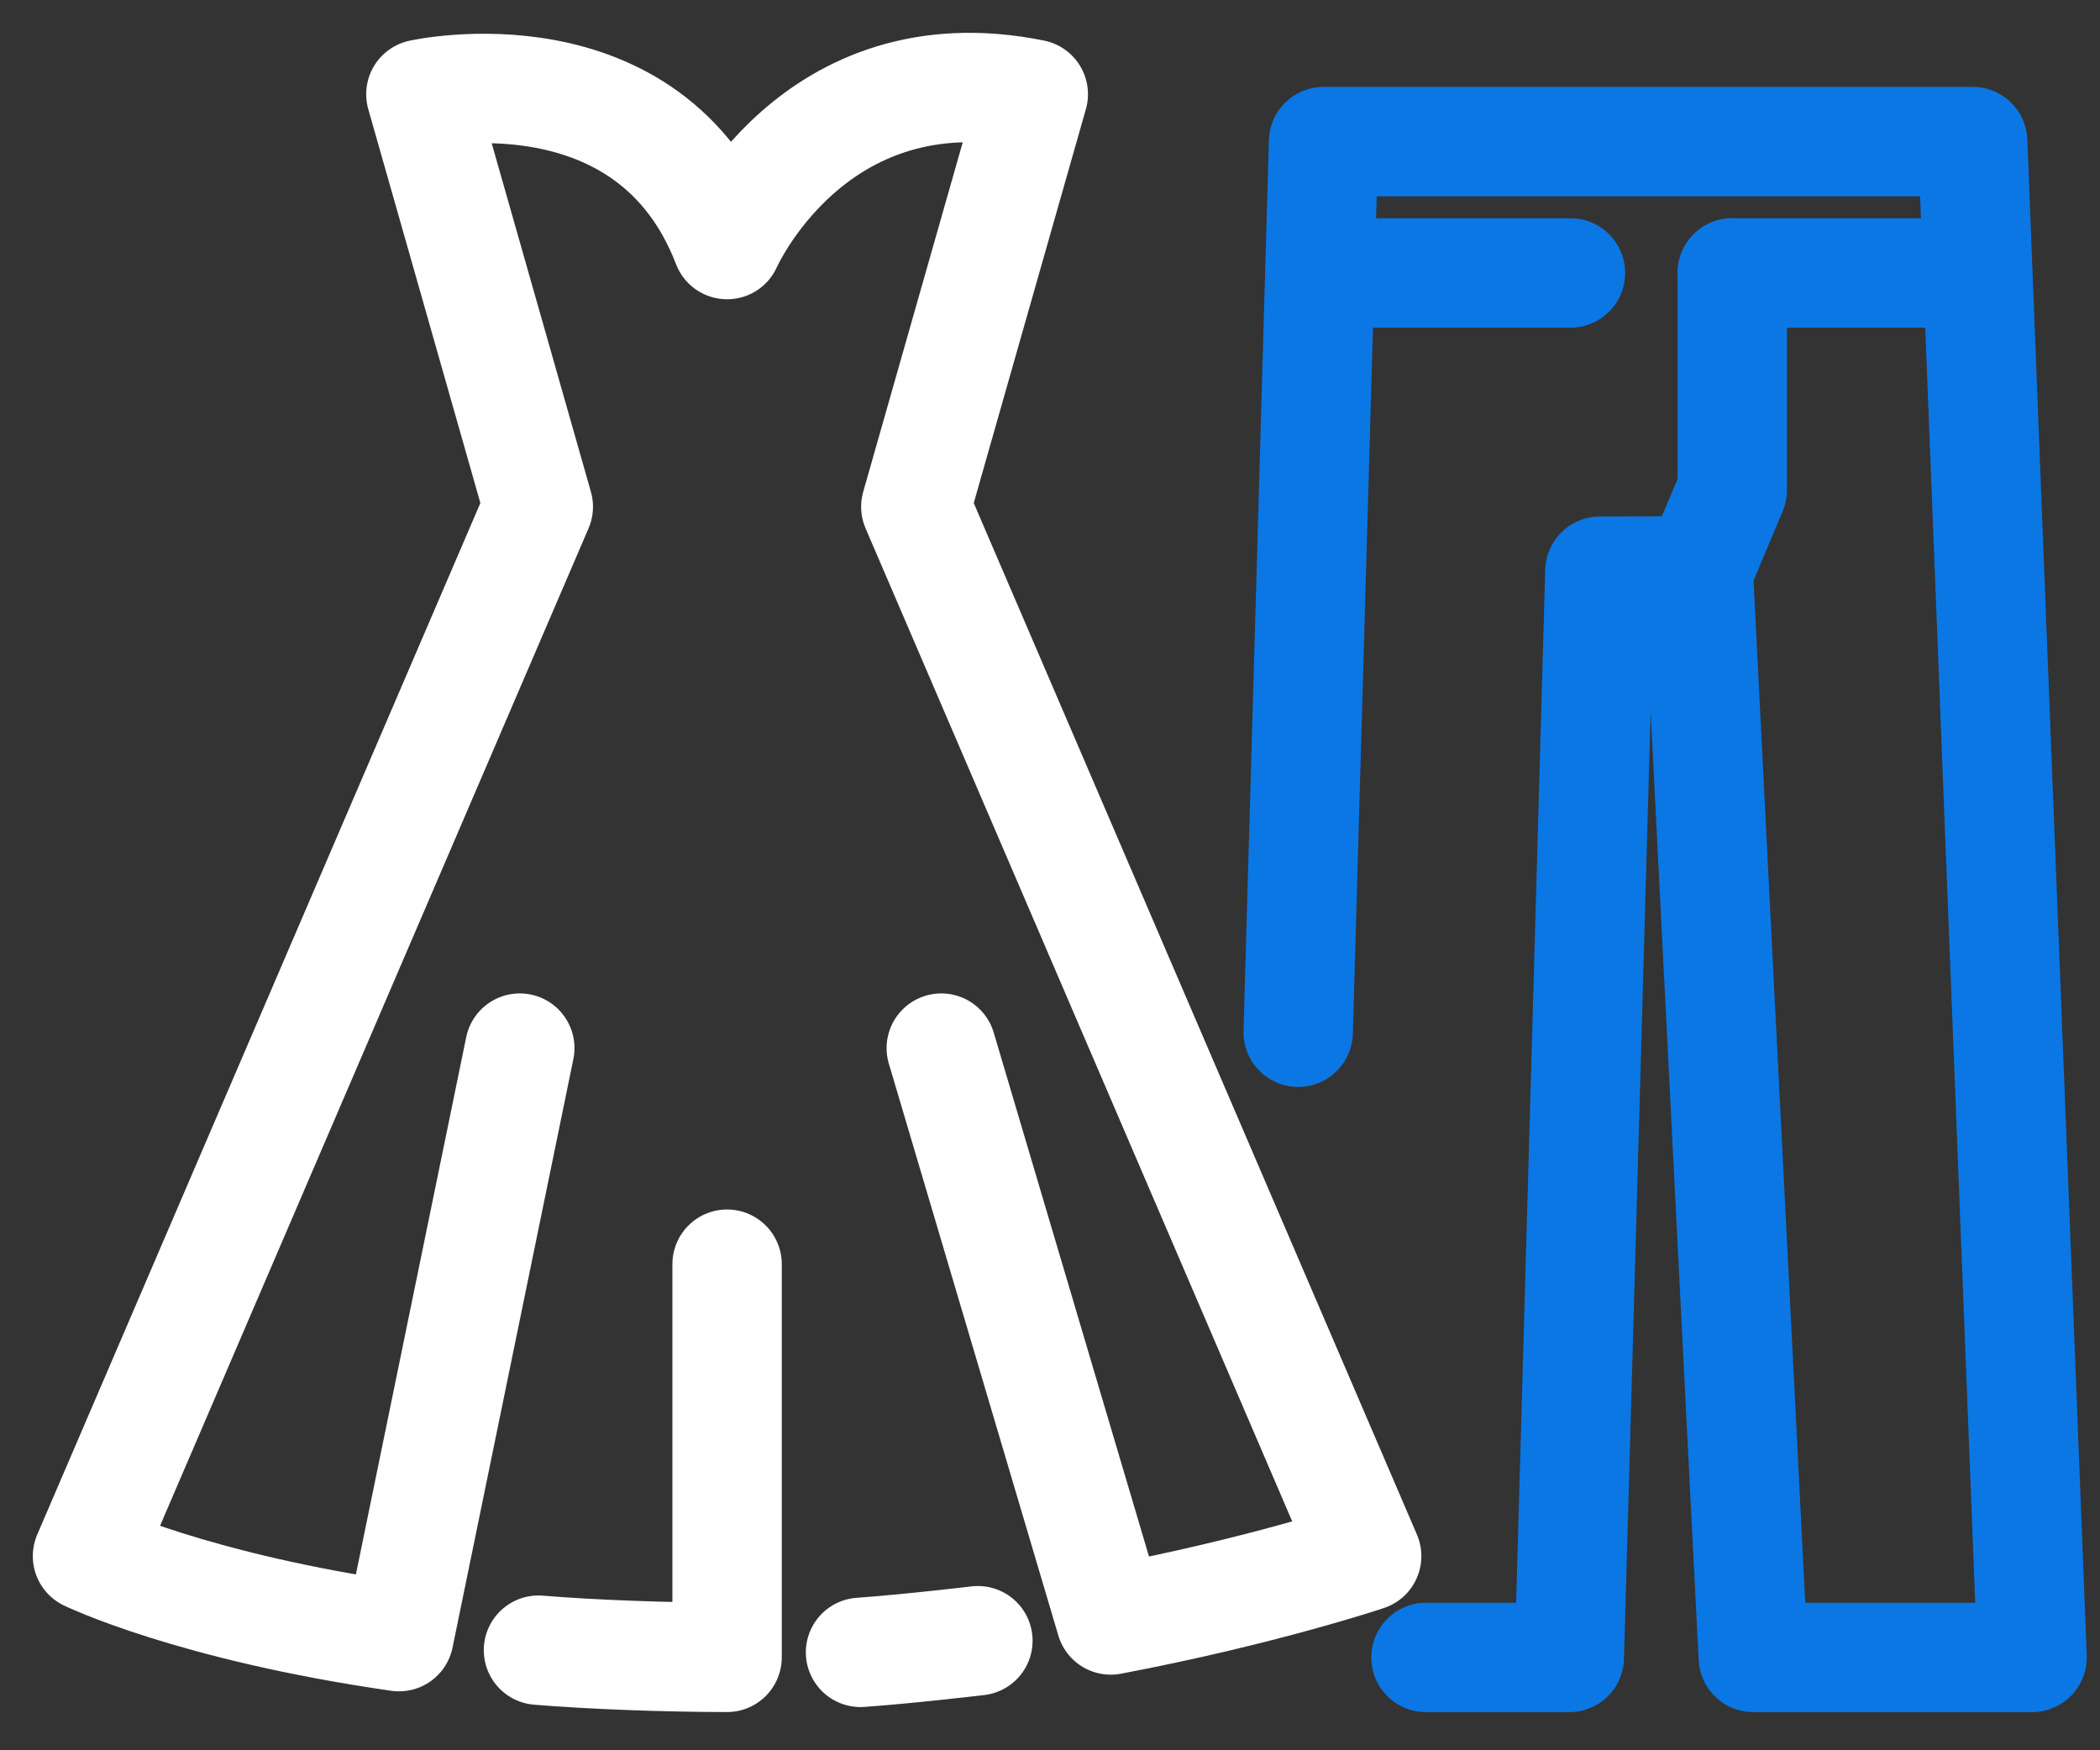 <svg width="48" height="40" viewBox="0 0 48 40" fill="none" xmlns="http://www.w3.org/2000/svg">
<rect x="0" y="0" width="48" height="40" fill="#333333" stroke="none"/>
<path d="M29.673 23.59L30.253 3.236H45.09L46.448 37.878H40.075L38.818 13.046L36.569 13.054L35.87 37.878H32.594" stroke="#0B77E4" stroke-width="2.5" stroke-miterlimit="10" stroke-linecap="round" stroke-linejoin="round"/>
<path d="M30.523 6.238H35.896" stroke="#0B77E4" stroke-width="2.5" stroke-miterlimit="10" stroke-linecap="round" stroke-linejoin="round"/>
<path d="M39.595 6.238H45.081" stroke="#0B77E4" stroke-width="2.5" stroke-miterlimit="10" stroke-linecap="round" stroke-linejoin="round"/>
<path d="M38.818 13.047L39.595 11.197V6.238" stroke="#0B77E4" stroke-width="2.5" stroke-miterlimit="10" stroke-linecap="round" stroke-linejoin="round"/>
<path d="M22.352 37.496C22.352 37.496 20.775 37.684 19.669 37.762" stroke="white" stroke-width="2.5" stroke-miterlimit="10" stroke-linecap="round" stroke-linejoin="round"/>
<path d="M16.619 28.891V37.876C15.295 37.876 13.532 37.815 12.308 37.712" stroke="white" stroke-width="2.5" stroke-miterlimit="10" stroke-linecap="round" stroke-linejoin="round"/>
<path d="M21.515 23.953L25.389 37.022C28.836 36.369 31.238 35.563 31.238 35.563L20.933 11.581L23.618 2.153C18.577 1.128 16.619 5.589 16.619 5.589C14.848 0.988 9.62 2.153 9.62 2.153L12.304 11.581L2 35.563C2 35.563 4.388 36.722 9.119 37.403L11.881 23.953" stroke="white" stroke-width="2.5" stroke-miterlimit="10" stroke-linecap="round" stroke-linejoin="round"/>
</svg>
